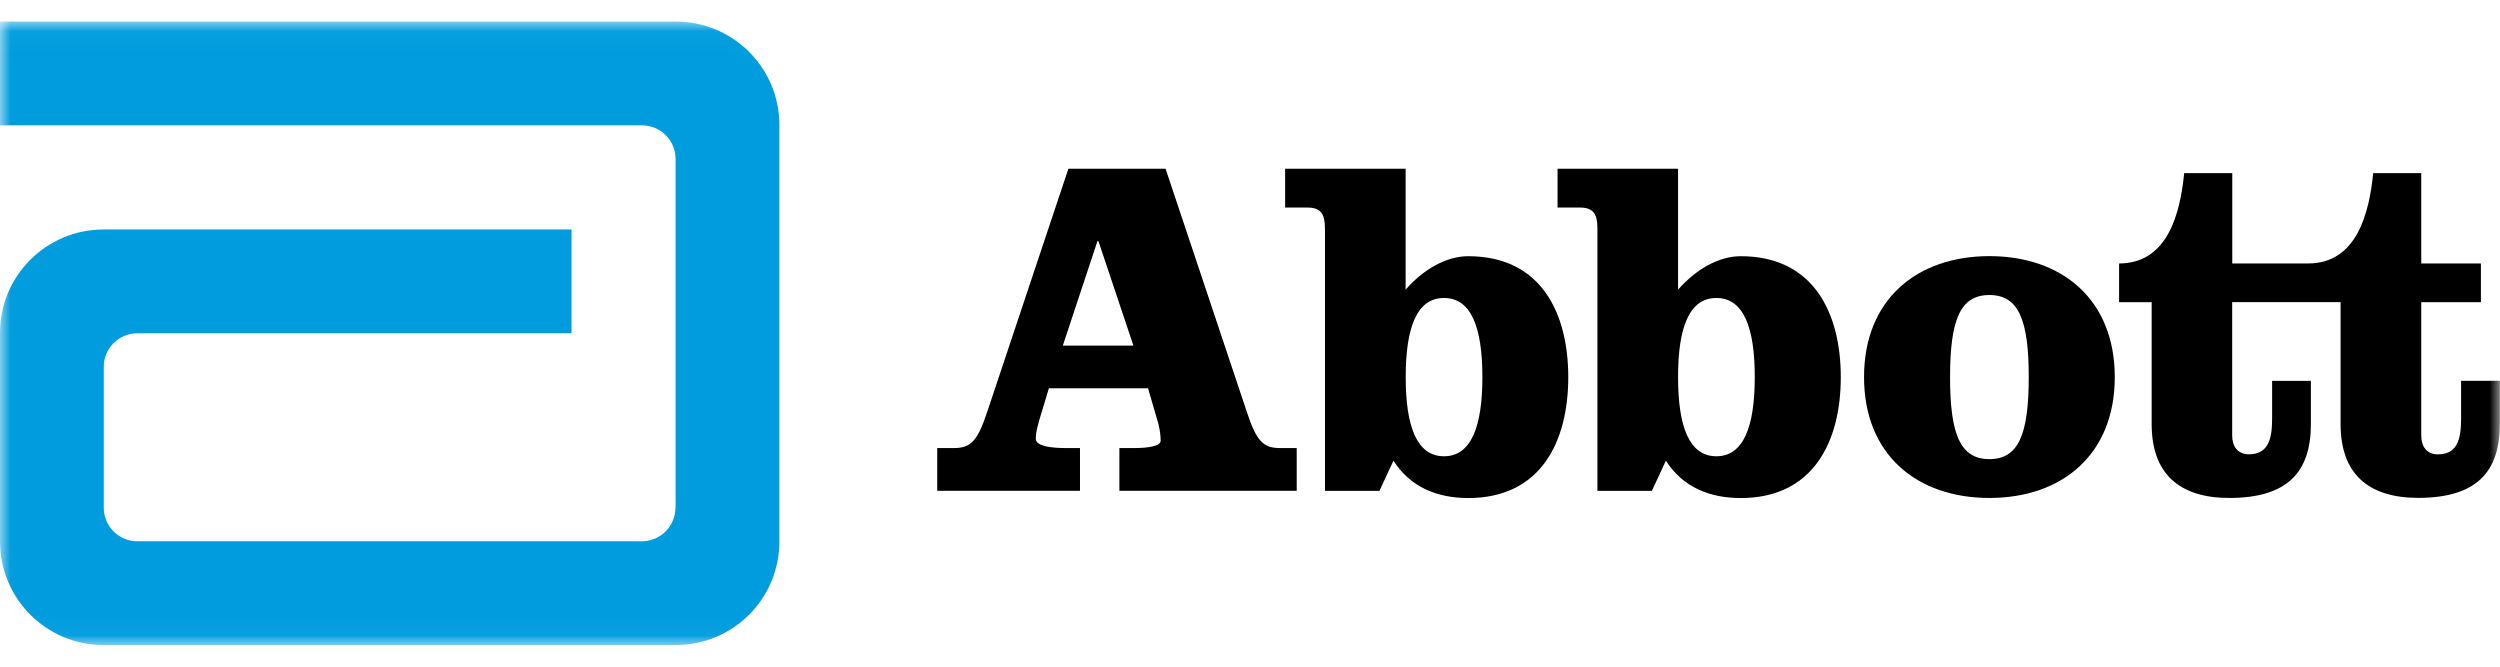 <svg xmlns="http://www.w3.org/2000/svg" width="120" height="32" viewBox="0 0 120 32" fill="none"><mask id="mask0_344_870" style="mask-type:luminance" maskUnits="userSpaceOnUse" x="0" y="1" width="120" height="30"><path d="M120 1.035H0V30.966H120V1.035Z" fill="white"></path></mask><g mask="url(#mask0_344_870)"><path d="M32.442 1.035H0V6.017H30.822C31.709 6.02 32.428 6.742 32.428 7.626V24.371L32.421 24.381C32.414 25.266 31.695 25.981 30.811 25.981H6.591C5.704 25.981 4.981 25.262 4.981 24.371V17.603C4.981 16.715 5.707 15.997 6.591 15.997H27.433V11.015H4.971C2.226 11.015 0 13.235 0 15.979V25.991C0 28.736 2.223 30.962 4.971 30.962H32.442C35.19 30.962 37.41 28.736 37.41 25.991V6.002C37.41 3.258 35.19 1.035 32.442 1.035Z" fill="#009CDE"></path><path d="M55.947 8.099L59.843 19.756C60.308 21.176 60.632 21.507 61.446 21.507H62.242V23.557H53.731V21.507H54.425C55.126 21.507 55.711 21.412 55.711 21.154C55.711 20.919 55.683 20.665 55.595 20.316L55.105 18.636H50.346L50.067 19.569C49.81 20.387 49.718 20.735 49.718 21.059C49.718 21.436 50.536 21.507 51.166 21.507H51.839V23.557H44.987V21.507H45.78C46.597 21.507 46.921 21.179 47.39 19.756L51.283 8.099H55.944M51.019 16.589H54.404L52.724 11.572H52.678L51.015 16.589H51.019Z" fill="black"></path><path d="M63.595 10.966C63.595 10.311 63.433 9.962 62.757 9.962H61.686V8.099H67.47V13.904C68.33 12.921 69.426 12.298 70.475 12.298C73.974 12.298 75.277 15.028 75.277 18.104C75.277 21.179 73.974 23.906 70.475 23.906C69.006 23.906 67.703 23.395 66.886 22.113L66.213 23.561H63.599V10.966M67.474 18.1C67.474 20.478 68.009 21.901 69.313 21.901C70.616 21.901 71.155 20.478 71.155 18.1C71.155 15.722 70.62 14.303 69.313 14.303C68.006 14.303 67.474 15.722 67.474 18.1Z" fill="black"></path><path d="M76.676 10.966C76.676 10.311 76.51 9.962 75.837 9.962H74.763V8.099H80.547V13.904C81.41 12.921 82.506 12.298 83.556 12.298C87.05 12.298 88.358 15.028 88.358 18.104C88.358 21.179 87.05 23.906 83.556 23.906C82.083 23.906 80.78 23.395 79.963 22.113L79.29 23.561H76.676V10.966ZM80.547 18.1C80.547 20.478 81.083 21.901 82.386 21.901C83.69 21.901 84.229 20.478 84.229 18.1C84.229 15.722 83.693 14.303 82.386 14.303C81.079 14.303 80.547 15.722 80.547 18.1Z" fill="black"></path><path d="M101.509 18.1C101.509 21.83 98.965 23.902 95.492 23.902C92.018 23.902 89.474 21.83 89.474 18.1C89.474 14.369 92.018 12.294 95.492 12.294C98.965 12.294 101.509 14.369 101.509 18.1ZM93.603 18.1C93.603 20.851 94.093 22.038 95.492 22.038C96.89 22.038 97.38 20.848 97.38 18.1C97.38 15.352 96.89 14.161 95.492 14.161C94.093 14.161 93.603 15.348 93.603 18.1Z" fill="black"></path><path d="M118.133 18.286V20.108C118.133 21.175 117.9 21.809 117.013 21.809C116.474 21.809 116.22 21.411 116.22 20.922V14.506H119.084V12.646H116.22V8.31H113.913C113.722 10.244 113.12 12.646 110.788 12.646H107.149V8.31H104.841C104.651 10.244 104.048 12.646 101.716 12.646V14.506H103.28V20.361C103.28 22.739 104.609 23.902 107.008 23.902C109.808 23.902 110.922 22.648 110.922 20.361V18.283H109.062V20.104C109.062 21.172 108.825 21.806 107.938 21.806C107.402 21.806 107.145 21.408 107.145 20.918V14.503H112.348V20.358C112.348 22.736 113.673 23.898 116.076 23.898C118.876 23.898 119.993 22.644 119.993 20.358V18.279H118.126" fill="black"></path></g></svg>